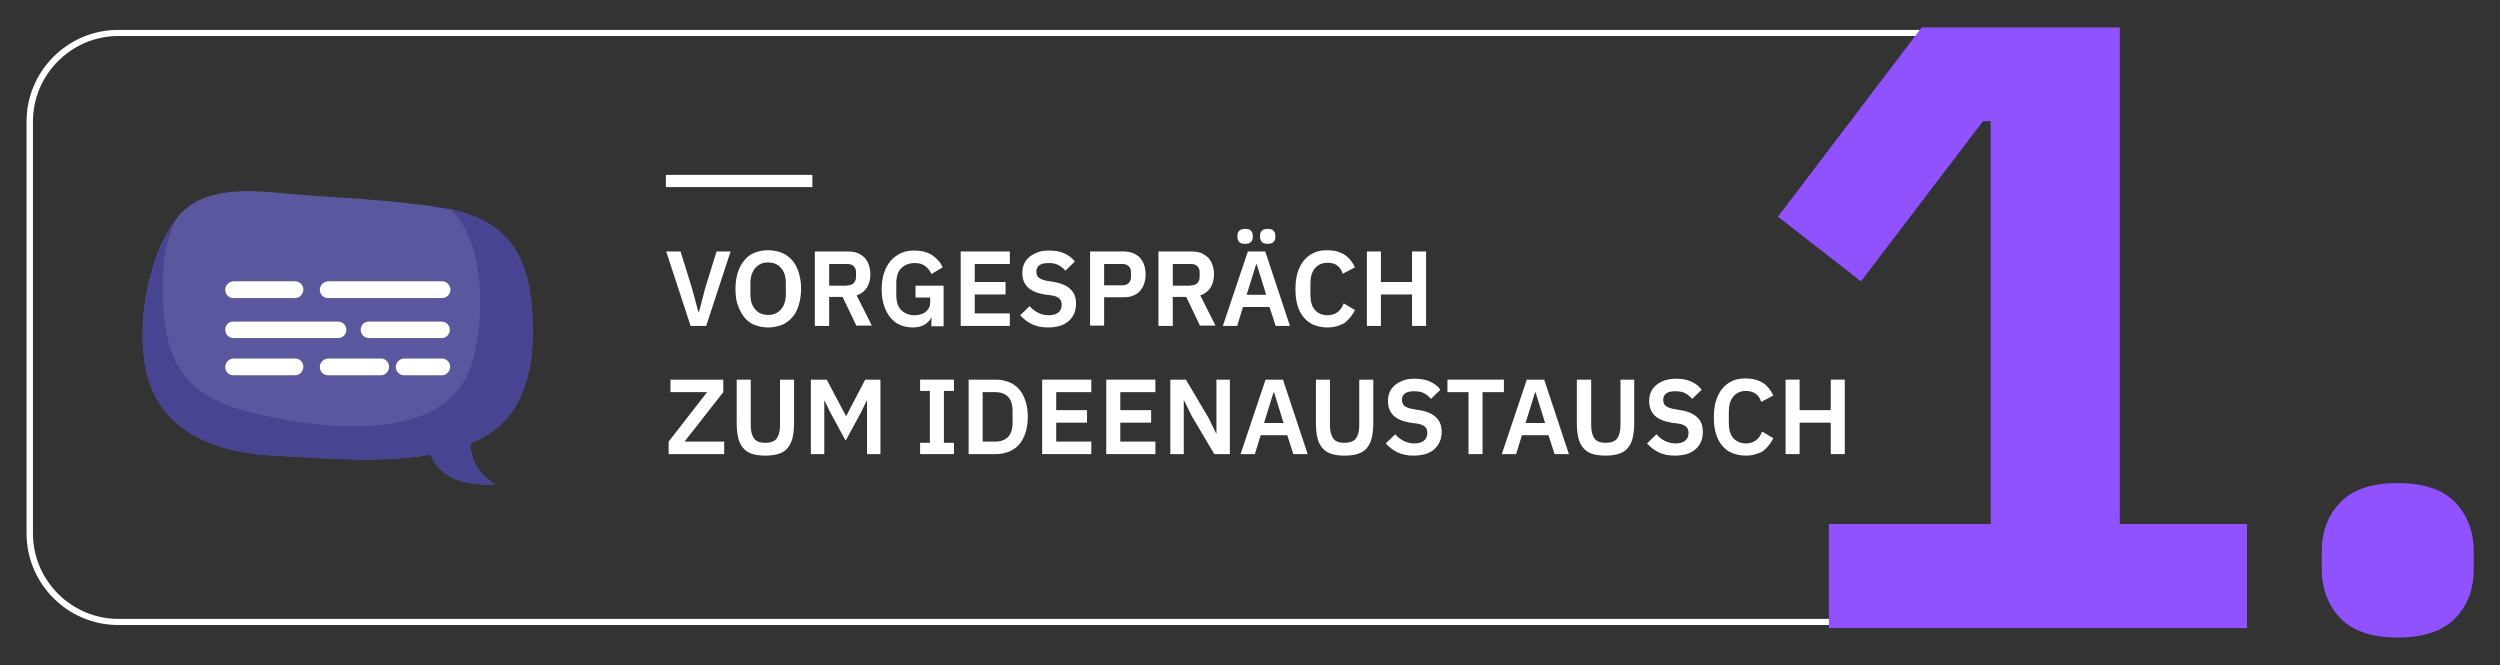 <svg xmlns="http://www.w3.org/2000/svg" xmlns:xlink="http://www.w3.org/1999/xlink" id="Layer_1" x="0px" y="0px" viewBox="0 0 819.2 217.9" style="enable-background:new 0 0 819.2 217.9;" xml:space="preserve"><rect x="0" y="0" width="819.2" height="217.9" fill="#333333" stroke="none"/><style type="text/css">	.st0{fill:none;}	.st1{fill:#FFFFFF;}	.st2{enable-background:new    ;}	.st3{fill:#9052FF;}	.st4{clip-path:url(#SVGID_00000151518882475646514740000010938199428315953829_);}	.st5{fill:#5B579F;}	.st6{fill:#484491;}</style><g>	<g id="Rectangle_880" transform="translate(0 93)">		<g>			<path class="st0" d="M38.8-83.2h614c16.6,0,30,13.4,30,30v135c0,16.6-13.4,30-30,30h-614c-16.6,0-30-13.4-30-30v-135    C8.8-69.7,22.2-83.2,38.8-83.2z"></path>		</g>		<g>			<path class="st1" d="M652.7,111.8h-614c-16.5,0-30-13.5-30-30v-135c0-16.5,13.5-30,30-30h614c16.5,0,30,13.5,30,30v135    C682.7,98.4,669.3,111.8,652.7,111.8z M38.8-81.2c-15.4,0-28,12.6-28,28v135c0,15.4,12.6,28,28,28h614c15.4,0,28-12.6,28-28v-135    c0-15.4-12.6-28-28-28H38.8z"></path>		</g>	</g>	<g class="st2">		<path class="st1" d="M226.3,106.8l-8-24.4h4.7l3.7,11.9l2.2,8.1h0.1l2.1-8.1l3.7-11.9h4.6l-8,24.4H226.3z"></path>		<path class="st1" d="M251.7,107.3c-1.6,0-3.1-0.3-4.4-0.8c-1.3-0.5-2.4-1.3-3.3-2.4c-0.9-1.1-1.6-2.4-2.2-4s-0.8-3.4-0.8-5.5   c0-2.1,0.3-3.9,0.8-5.4s1.2-2.9,2.2-4c0.9-1.1,2-1.9,3.3-2.4c1.3-0.5,2.8-0.8,4.4-0.8s3.1,0.3,4.4,0.8c1.3,0.5,2.4,1.3,3.4,2.4   s1.7,2.4,2.2,4c0.5,1.6,0.8,3.4,0.8,5.4c0,2.1-0.3,3.9-0.8,5.5c-0.5,1.6-1.2,2.9-2.2,4s-2.1,1.9-3.4,2.4   C254.7,107,253.3,107.3,251.7,107.3z M251.7,103.2c1.8,0,3.1-0.6,4.2-1.8c1-1.2,1.6-2.8,1.6-4.9v-3.8c0-2.1-0.5-3.7-1.6-4.9   c-1-1.2-2.4-1.8-4.2-1.8s-3.1,0.6-4.2,1.8c-1,1.2-1.6,2.8-1.6,4.9v3.8c0,2.1,0.5,3.7,1.6,4.9C248.5,102.6,249.9,103.2,251.7,103.2   z"></path>		<path class="st1" d="M271.6,106.8H267V82.4h11c1.1,0,2.1,0.2,3,0.5c0.9,0.4,1.6,0.9,2.3,1.5c0.6,0.7,1.1,1.5,1.4,2.4   c0.3,0.9,0.5,2,0.5,3.1c0,1.7-0.4,3.1-1.1,4.3c-0.8,1.2-1.9,2.1-3.4,2.6l5,9.9h-5.1l-4.5-9.4h-4.4V106.8z M277.6,93.5   c0.9,0,1.6-0.2,2.1-0.7c0.5-0.5,0.8-1.2,0.8-2v-1.6c0-0.9-0.3-1.6-0.8-2c-0.5-0.5-1.2-0.7-2.1-0.7h-5.9v7.1H277.6z"></path>		<path class="st1" d="M305.5,103.1h-0.1c-0.2,1.2-0.9,2.2-2,3c-1.1,0.8-2.6,1.2-4.4,1.2c-1.4,0-2.8-0.3-4-0.8   c-1.2-0.5-2.3-1.3-3.2-2.4c-0.9-1.1-1.6-2.4-2.1-3.9s-0.8-3.4-0.8-5.4c0-2.1,0.3-3.9,0.8-5.4c0.5-1.6,1.3-2.9,2.2-4   c1-1.1,2.1-1.9,3.4-2.5c1.3-0.6,2.8-0.8,4.4-0.8c2.2,0,4.1,0.5,5.6,1.4c1.5,1,2.8,2.3,3.6,4.1l-3.7,2.2c-0.4-1-1.1-1.9-2-2.6   s-2-1-3.5-1c-1.8,0-3.3,0.6-4.4,1.7c-1.1,1.1-1.6,2.7-1.6,4.9v3.9c0,2.1,0.5,3.8,1.6,4.9c1.1,1.1,2.6,1.7,4.4,1.7   c0.7,0,1.4-0.1,2-0.3c0.6-0.2,1.2-0.4,1.6-0.8c0.5-0.4,0.8-0.8,1.1-1.3c0.3-0.5,0.4-1.1,0.4-1.8v-1.6h-4.8v-3.9h9.2v13.3h-4V103.1   z"></path>		<path class="st1" d="M314.8,106.8V82.4h16.1v4.1h-11.5v5.9h10.1v4.1h-10.1v6.2h11.5v4.1H314.8z"></path>		<path class="st1" d="M343.4,107.3c-2.1,0-3.9-0.4-5.3-1.1c-1.5-0.7-2.7-1.7-3.8-2.9l3.1-3c0.8,1,1.8,1.7,2.8,2.2   c1,0.5,2.2,0.8,3.4,0.8c1.4,0,2.5-0.3,3.2-0.9c0.7-0.6,1.1-1.4,1.1-2.5c0-0.8-0.2-1.5-0.7-2c-0.5-0.5-1.3-0.9-2.6-1.1l-2.3-0.3   c-4.9-0.8-7.3-3.1-7.3-7.1c0-1.1,0.2-2.1,0.6-3s1-1.6,1.8-2.3c0.8-0.6,1.7-1.1,2.8-1.5s2.3-0.5,3.7-0.5c1.8,0,3.5,0.3,4.8,0.9   c1.4,0.6,2.6,1.5,3.5,2.7l-3.1,3c-0.6-0.7-1.3-1.3-2.2-1.8c-0.9-0.5-1.9-0.7-3.3-0.7c-1.3,0-2.3,0.2-3,0.7c-0.7,0.5-1,1.2-1,2.1   c0,0.9,0.3,1.6,0.8,2c0.5,0.4,1.4,0.8,2.6,1l2.3,0.4c2.5,0.4,4.3,1.2,5.5,2.4c1.2,1.1,1.8,2.7,1.8,4.7c0,1.2-0.2,2.2-0.6,3.2   c-0.4,0.9-1,1.8-1.8,2.5c-0.8,0.7-1.7,1.2-2.9,1.6C346.2,107.1,344.9,107.3,343.4,107.3z"></path>		<path class="st1" d="M357.2,106.8V82.4h11c1.1,0,2.1,0.2,3,0.5c0.9,0.4,1.7,0.9,2.3,1.5c0.6,0.7,1.1,1.5,1.4,2.4   c0.3,0.9,0.5,2,0.5,3.1c0,1.1-0.2,2.2-0.5,3.1c-0.3,0.9-0.8,1.7-1.4,2.4c-0.6,0.7-1.4,1.2-2.3,1.5c-0.9,0.4-1.9,0.5-3,0.5h-6.4   v9.3H357.2z M361.8,93.5h5.9c0.9,0,1.6-0.2,2.1-0.7c0.5-0.5,0.8-1.2,0.8-2v-1.6c0-0.9-0.3-1.6-0.8-2c-0.5-0.5-1.2-0.7-2.1-0.7   h-5.9V93.5z"></path>		<path class="st1" d="M384.2,106.8h-4.6V82.4h11c1.1,0,2.1,0.2,3,0.5c0.9,0.4,1.6,0.9,2.3,1.5c0.6,0.7,1.1,1.5,1.4,2.4   c0.3,0.9,0.5,2,0.5,3.1c0,1.7-0.4,3.1-1.1,4.3c-0.8,1.2-1.9,2.1-3.4,2.6l5,9.9h-5.1l-4.5-9.4h-4.4V106.8z M390.2,93.5   c0.9,0,1.6-0.2,2.1-0.7c0.5-0.5,0.8-1.2,0.8-2v-1.6c0-0.9-0.3-1.6-0.8-2c-0.5-0.5-1.2-0.7-2.1-0.7h-5.9v7.1H390.2z"></path>		<path class="st1" d="M418,106.8l-2-6.2h-8.7l-1.9,6.2h-4.7l8.2-24.4h5.7l8.1,24.4H418z M408,79.9c-0.9,0-1.6-0.2-1.9-0.6   c-0.4-0.4-0.6-0.9-0.6-1.5v-0.7c0-0.6,0.2-1.1,0.6-1.5c0.4-0.4,1-0.6,1.9-0.6c0.9,0,1.6,0.2,1.9,0.6c0.4,0.4,0.6,0.9,0.6,1.5v0.7   c0,0.6-0.2,1.1-0.6,1.5C409.6,79.7,408.9,79.9,408,79.9z M411.8,86.6h-0.2l-3.1,10h6.4L411.8,86.6z M415.4,79.9   c-0.9,0-1.6-0.2-1.9-0.6c-0.4-0.4-0.6-0.9-0.6-1.5v-0.7c0-0.6,0.2-1.1,0.6-1.5c0.4-0.4,1-0.6,1.9-0.6c0.9,0,1.6,0.2,1.9,0.6   c0.4,0.4,0.6,0.9,0.6,1.5v0.7c0,0.6-0.2,1.1-0.6,1.5C416.9,79.7,416.3,79.9,415.4,79.9z"></path>		<path class="st1" d="M435,107.3c-1.6,0-3.1-0.3-4.4-0.8c-1.3-0.5-2.4-1.3-3.3-2.4c-0.9-1-1.6-2.3-2.1-3.9   c-0.5-1.6-0.7-3.4-0.7-5.4c0-2.1,0.2-3.9,0.7-5.5c0.5-1.6,1.2-2.9,2.1-4c0.9-1.1,2-1.9,3.3-2.5c1.3-0.6,2.7-0.8,4.4-0.8   c2.2,0,4,0.5,5.5,1.4c1.4,0.9,2.6,2.3,3.5,4.2l-4,2.1c-0.4-1.1-0.9-2-1.7-2.6c-0.8-0.7-1.9-1-3.3-1c-1.7,0-3.1,0.6-4.1,1.8   c-1,1.2-1.5,2.8-1.5,4.9v3.9c0,2.1,0.5,3.8,1.5,4.9c1,1.1,2.4,1.7,4.1,1.7c1.4,0,2.5-0.4,3.4-1.1c0.9-0.7,1.5-1.7,1.9-2.8l3.7,2.2   c-0.9,1.8-2.1,3.2-3.5,4.3C439,106.7,437.2,107.3,435,107.3z"></path>		<path class="st1" d="M462.7,96.5h-10.2v10.3h-4.6V82.4h4.6v10h10.2v-10h4.6v24.4h-4.6V96.5z"></path>	</g>	<g class="st2">		<path class="st1" d="M237.4,148.8h-18.3v-4.1l12.6-16.2h-12v-4.1H237v4.1l-12.7,16.2h13V148.8z"></path>		<path class="st1" d="M246,124.4v15c0,1.9,0.4,3.3,1.1,4.3c0.7,1,2,1.4,3.7,1.4s3-0.5,3.7-1.4c0.7-1,1.1-2.4,1.1-4.3v-15h4.6v14.4   c0,1.8-0.2,3.3-0.5,4.7c-0.3,1.3-0.9,2.4-1.6,3.3c-0.7,0.9-1.7,1.5-2.9,1.9c-1.2,0.4-2.7,0.6-4.4,0.6c-1.7,0-3.2-0.2-4.4-0.6   c-1.2-0.4-2.1-1-2.9-1.9c-0.7-0.9-1.3-1.9-1.6-3.3c-0.3-1.3-0.5-2.9-0.5-4.7v-14.4H246z"></path>		<path class="st1" d="M284.2,131.3H284l-1.9,3.9l-5,9.2l-5-9.2l-1.9-3.9h-0.1v17.5h-4.4v-24.4h5.2l6.3,11.9h0.1l6.2-11.9h5v24.4   h-4.4V131.3z"></path>		<path class="st1" d="M301.5,148.8v-3.7h3.2v-17h-3.2v-3.7h11.1v3.7h-3.3v17h3.3v3.7H301.5z"></path>		<path class="st1" d="M317.4,124.4h8.9c1.6,0,3,0.3,4.3,0.8c1.3,0.5,2.4,1.3,3.3,2.3c0.9,1,1.6,2.3,2.1,3.8   c0.5,1.5,0.8,3.3,0.8,5.3s-0.3,3.8-0.8,5.3c-0.5,1.5-1.2,2.8-2.1,3.8c-0.9,1-2,1.8-3.3,2.3c-1.3,0.5-2.7,0.8-4.3,0.8h-8.9V124.4z    M326.2,144.7c1.7,0,3.1-0.5,4.1-1.5c1-1,1.5-2.6,1.5-4.7v-3.8c0-2.1-0.5-3.7-1.5-4.7s-2.4-1.5-4.1-1.5H322v16.2H326.2z"></path>		<path class="st1" d="M341.5,148.8v-24.4h16.1v4.1h-11.5v5.9h10.1v4.1h-10.1v6.2h11.5v4.1H341.5z"></path>		<path class="st1" d="M362.5,148.8v-24.4h16.1v4.1h-11.5v5.9h10.1v4.1h-10.1v6.2h11.5v4.1H362.5z"></path>		<path class="st1" d="M390.5,136.3l-2.5-5.1h-0.1v17.6h-4.4v-24.4h5.1l7.4,12.5l2.5,5.1h0.1v-17.6h4.4v24.4h-5.1L390.5,136.3z"></path>		<path class="st1" d="M423.8,148.8l-2-6.2h-8.7l-1.9,6.2h-4.7l8.2-24.4h5.7l8.1,24.4H423.8z M417.5,128.6h-0.2l-3.1,10h6.4   L417.5,128.6z"></path>		<path class="st1" d="M435.8,124.4v15c0,1.9,0.4,3.3,1.1,4.3c0.7,1,2,1.4,3.7,1.4s3-0.5,3.7-1.4c0.7-1,1.1-2.4,1.1-4.3v-15h4.6   v14.4c0,1.8-0.2,3.3-0.5,4.7c-0.3,1.3-0.9,2.4-1.6,3.3c-0.7,0.9-1.7,1.5-2.9,1.9c-1.2,0.4-2.7,0.6-4.4,0.6c-1.7,0-3.2-0.2-4.4-0.6   c-1.2-0.4-2.1-1-2.9-1.9c-0.7-0.9-1.3-1.9-1.6-3.3c-0.3-1.3-0.5-2.9-0.5-4.7v-14.4H435.8z"></path>		<path class="st1" d="M463.2,149.3c-2.1,0-3.9-0.4-5.3-1.1c-1.5-0.7-2.7-1.7-3.8-2.9l3.1-3c0.8,1,1.8,1.7,2.8,2.2   c1,0.5,2.2,0.8,3.4,0.8c1.4,0,2.5-0.3,3.2-0.9c0.7-0.6,1.1-1.4,1.1-2.5c0-0.8-0.2-1.5-0.7-2c-0.5-0.5-1.3-0.9-2.6-1.1l-2.3-0.3   c-4.9-0.8-7.3-3.1-7.3-7.1c0-1.1,0.2-2.1,0.6-3s1-1.6,1.8-2.3c0.8-0.6,1.7-1.1,2.8-1.5s2.3-0.5,3.7-0.5c1.8,0,3.5,0.3,4.8,0.9   c1.4,0.6,2.6,1.5,3.5,2.7l-3.1,3c-0.6-0.7-1.3-1.3-2.2-1.8c-0.9-0.5-1.9-0.7-3.3-0.7c-1.3,0-2.3,0.2-3,0.7c-0.7,0.5-1,1.2-1,2.1   c0,0.9,0.3,1.6,0.8,2c0.5,0.4,1.4,0.8,2.6,1l2.3,0.4c2.5,0.4,4.3,1.2,5.5,2.4c1.2,1.1,1.8,2.7,1.8,4.7c0,1.2-0.2,2.2-0.6,3.2   c-0.4,0.9-1,1.8-1.8,2.5c-0.8,0.7-1.7,1.2-2.9,1.6C465.9,149.1,464.6,149.3,463.2,149.3z"></path>		<path class="st1" d="M485.8,128.5v20.3h-4.6v-20.3h-6.9v-4.1h18.5v4.1H485.8z"></path>		<path class="st1" d="M509.4,148.8l-2-6.2h-8.7l-1.9,6.2h-4.7l8.2-24.4h5.7l8.1,24.4H509.4z M503.2,128.6H503l-3.1,10h6.4   L503.2,128.6z"></path>		<path class="st1" d="M521.4,124.4v15c0,1.9,0.4,3.3,1.1,4.3c0.7,1,2,1.4,3.7,1.4s3-0.5,3.7-1.4c0.7-1,1.1-2.4,1.1-4.3v-15h4.5   v14.4c0,1.8-0.2,3.3-0.5,4.7c-0.3,1.3-0.9,2.4-1.6,3.3c-0.7,0.9-1.7,1.5-2.9,1.9c-1.2,0.4-2.7,0.6-4.4,0.6c-1.7,0-3.2-0.2-4.4-0.6   c-1.2-0.4-2.1-1-2.9-1.9c-0.7-0.9-1.3-1.9-1.6-3.3c-0.3-1.3-0.5-2.9-0.5-4.7v-14.4H521.4z"></path>		<path class="st1" d="M548.8,149.3c-2.1,0-3.9-0.4-5.3-1.1c-1.5-0.7-2.7-1.7-3.8-2.9l3.1-3c0.8,1,1.8,1.7,2.8,2.2   c1,0.5,2.2,0.8,3.4,0.8c1.4,0,2.5-0.3,3.2-0.9c0.7-0.6,1.1-1.4,1.1-2.5c0-0.8-0.2-1.5-0.7-2c-0.5-0.5-1.3-0.9-2.6-1.1l-2.3-0.3   c-4.9-0.8-7.3-3.1-7.3-7.1c0-1.1,0.2-2.1,0.6-3s1-1.6,1.8-2.3c0.8-0.6,1.7-1.1,2.8-1.5c1.1-0.3,2.3-0.5,3.7-0.5   c1.8,0,3.5,0.3,4.8,0.9c1.4,0.6,2.6,1.5,3.5,2.7l-3.1,3c-0.6-0.7-1.3-1.3-2.2-1.8c-0.9-0.5-1.9-0.7-3.3-0.7c-1.3,0-2.3,0.2-3,0.7   c-0.7,0.5-1,1.2-1,2.1c0,0.9,0.3,1.6,0.8,2c0.5,0.4,1.4,0.8,2.6,1l2.3,0.4c2.5,0.4,4.3,1.2,5.5,2.4c1.2,1.1,1.8,2.7,1.8,4.7   c0,1.2-0.2,2.2-0.6,3.2s-1,1.8-1.8,2.5c-0.8,0.7-1.7,1.2-2.9,1.6C551.6,149.1,550.3,149.3,548.8,149.3z"></path>		<path class="st1" d="M572.1,149.3c-1.6,0-3.1-0.3-4.4-0.8c-1.3-0.5-2.4-1.3-3.3-2.4c-0.9-1-1.6-2.3-2.1-3.9   c-0.5-1.6-0.7-3.4-0.7-5.4c0-2.1,0.2-3.9,0.7-5.5c0.5-1.6,1.2-2.9,2.1-4c0.9-1.1,2-1.9,3.3-2.5c1.3-0.6,2.7-0.8,4.4-0.8   c2.2,0,4,0.5,5.5,1.4c1.4,0.9,2.6,2.3,3.5,4.2l-4,2.1c-0.3-1.1-0.9-2-1.7-2.6s-1.9-1-3.3-1c-1.7,0-3.1,0.6-4.1,1.8   c-1,1.2-1.5,2.8-1.5,4.9v3.9c0,2.1,0.5,3.8,1.5,4.9c1,1.1,2.4,1.7,4.1,1.7c1.4,0,2.5-0.4,3.4-1.1c0.9-0.7,1.5-1.7,1.9-2.8l3.7,2.2   c-0.9,1.8-2.1,3.2-3.5,4.3C576.1,148.7,574.3,149.3,572.1,149.3z"></path>		<path class="st1" d="M599.9,138.5h-10.2v10.3h-4.6v-24.4h4.6v10h10.2v-10h4.6v24.4h-4.6V138.5z"></path>	</g>	<g id="Line_104">		<rect x="218.2" y="57.3" class="st1" width="48" height="4"></rect>	</g>	<g class="st2">		<path class="st3" d="M599.3,205.8v-34.1h53v-132h-2.5l-40,52.5L582.6,71l47.1-62h64.9v162.7h41.7v34.1H599.3z"></path>		<path class="st3" d="M785.7,208.9c-8.5,0-14.7-2.1-18.8-6.3c-4-4.2-6.1-9.6-6.1-16.2v-5.6c0-6.6,2-12,6.1-16.2   c4-4.2,10.3-6.3,18.8-6.3c8.5,0,14.7,2.1,18.8,6.3c4,4.2,6.1,9.6,6.1,16.2v5.6c0,6.6-2,12-6.1,16.2   C800.4,206.8,794.1,208.9,785.7,208.9z"></path>	</g>	<g id="Group_5565" transform="translate(38 145.874)">		<g>			<defs>				<rect id="SVGID_1_" x="8.8" y="-83.2" width="127.8" height="96.1"></rect>			</defs>			<clipPath id="SVGID_00000125569375080731775500000016877804930669506978_">				<use xlink:href="#SVGID_1_" style="overflow:visible;"></use>			</clipPath>							<g id="Group_5564" transform="translate(0 0)" style="clip-path:url(#SVGID_00000125569375080731775500000016877804930669506978_);">				<g id="Path_35481">					<path class="st5" d="M20.6-75.2c8-9.4,22.5-8.4,33.6-7.4c17.5,1.6,35.1,2,52.5,4.8c24.1,3.8,29.9,18.5,29.9,40.9      c0,13.1-3.6,27.4-15.9,34.1c-1.5,0.8-3,1.5-4.6,2.2c0.1,3.8,1.5,9.3,8.1,13.4c0,0-16.9,1.9-21.1-9.7C86.8,6,68.2,4.2,53.1,3.5      C33.3,2.7,13.6-3.9,9.6-25.8C6.6-43.1,11.8-64.8,20.6-75.2"></path>				</g>				<g id="Path_35482">					<path class="st6" d="M20-74.5c-2,3.9-3.4,8.2-4.1,12.5c-0.7,6-0.8,12.1-0.3,18.2c0.8,9.8,3.4,19.7,11.8,25.8      c7.7,5.7,17.4,7.6,26.6,9.4c8.1,1.6,16.4,2.5,24.6,2.4c8.1-0.1,16.6-1,24-4.6c7.1-3.3,12.4-9.6,14.4-17.2      c2-7.8,2.8-15.9,2.2-23.9c-0.6-7.7-2.3-15.8-6.8-22.2c-0.8-1.1-1.7-2.2-2.7-3.2c21.6,4.5,26.9,18.9,26.9,40.4      c0,13.1-3.6,27.4-15.9,34.1c-1.5,0.8-3,1.5-4.6,2.2c0.1,3.8,1.5,9.3,8.1,13.4c0,0-16.9,1.9-21.1-9.7C86.8,6,68.2,4.2,53.1,3.5      C33.3,2.7,13.6-3.9,9.6-25.8C6.6-42.7,11.6-63.8,20-74.5"></path>				</g>				<g id="Path_35483">					<path class="st1" d="M66.8-50.9c0,1.5,1.2,2.7,2.7,2.7c0,0,0,0,0,0h37.3c1.5,0,2.8-1.2,2.8-2.7c0-1.5-1.2-2.8-2.7-2.8      c0,0-0.1,0-0.1,0H69.5C68-53.6,66.8-52.4,66.8-50.9L66.8-50.9"></path>				</g>				<g id="Path_35484">					<path class="st1" d="M35.8-50.9c0,1.5,1.2,2.7,2.7,2.7c0,0,0,0,0,0h20.2c1.5,0,2.7-1.3,2.7-2.8c0-1.5-1.2-2.7-2.7-2.7H38.5      C37-53.6,35.8-52.4,35.8-50.9C35.8-50.9,35.8-50.9,35.8-50.9"></path>				</g>				<g id="Path_35485">					<path class="st1" d="M80.2-37.8c0,1.5,1.2,2.7,2.7,2.7c0,0,0,0,0,0h23.8c1.5,0,2.7-1.2,2.7-2.7c0-1.5-1.2-2.7-2.7-2.7      c0,0,0,0,0,0H83C81.5-40.6,80.2-39.4,80.2-37.8"></path>				</g>				<g id="Path_35486">					<path class="st1" d="M35.8-37.8c0,1.5,1.2,2.7,2.7,2.7c0,0,0,0,0,0h34.3c1.5,0,2.7-1.2,2.7-2.7c0-1.5-1.2-2.7-2.7-2.7      c0,0,0,0,0,0H38.5C37-40.6,35.8-39.4,35.8-37.8C35.8-37.8,35.8-37.8,35.8-37.8"></path>				</g>				<g id="Path_35487">					<path class="st1" d="M66.8-25.6c0,1.5,1.2,2.7,2.7,2.7c0,0,0,0,0,0h17.3c1.5,0,2.7-1.3,2.7-2.8c0-1.5-1.2-2.7-2.7-2.7H69.5      C68-28.3,66.8-27.1,66.8-25.6L66.8-25.6"></path>				</g>				<g id="Path_35488">					<path class="st1" d="M91.7-25.6c0,1.5,1.2,2.7,2.7,2.7h12.4c1.5,0,2.7-1.3,2.7-2.8c0-1.5-1.2-2.7-2.7-2.7H94.4      C92.9-28.3,91.7-27.1,91.7-25.6"></path>				</g>				<g id="Path_35489">					<path class="st1" d="M35.8-25.6c0,1.5,1.2,2.7,2.7,2.7c0,0,0,0,0,0h20.2c1.5,0,2.7-1.3,2.7-2.8c0-1.5-1.2-2.7-2.7-2.7H38.5      C37-28.3,35.8-27.1,35.8-25.6C35.8-25.6,35.8-25.6,35.8-25.6"></path>				</g>			</g>		</g>	</g></g></svg>